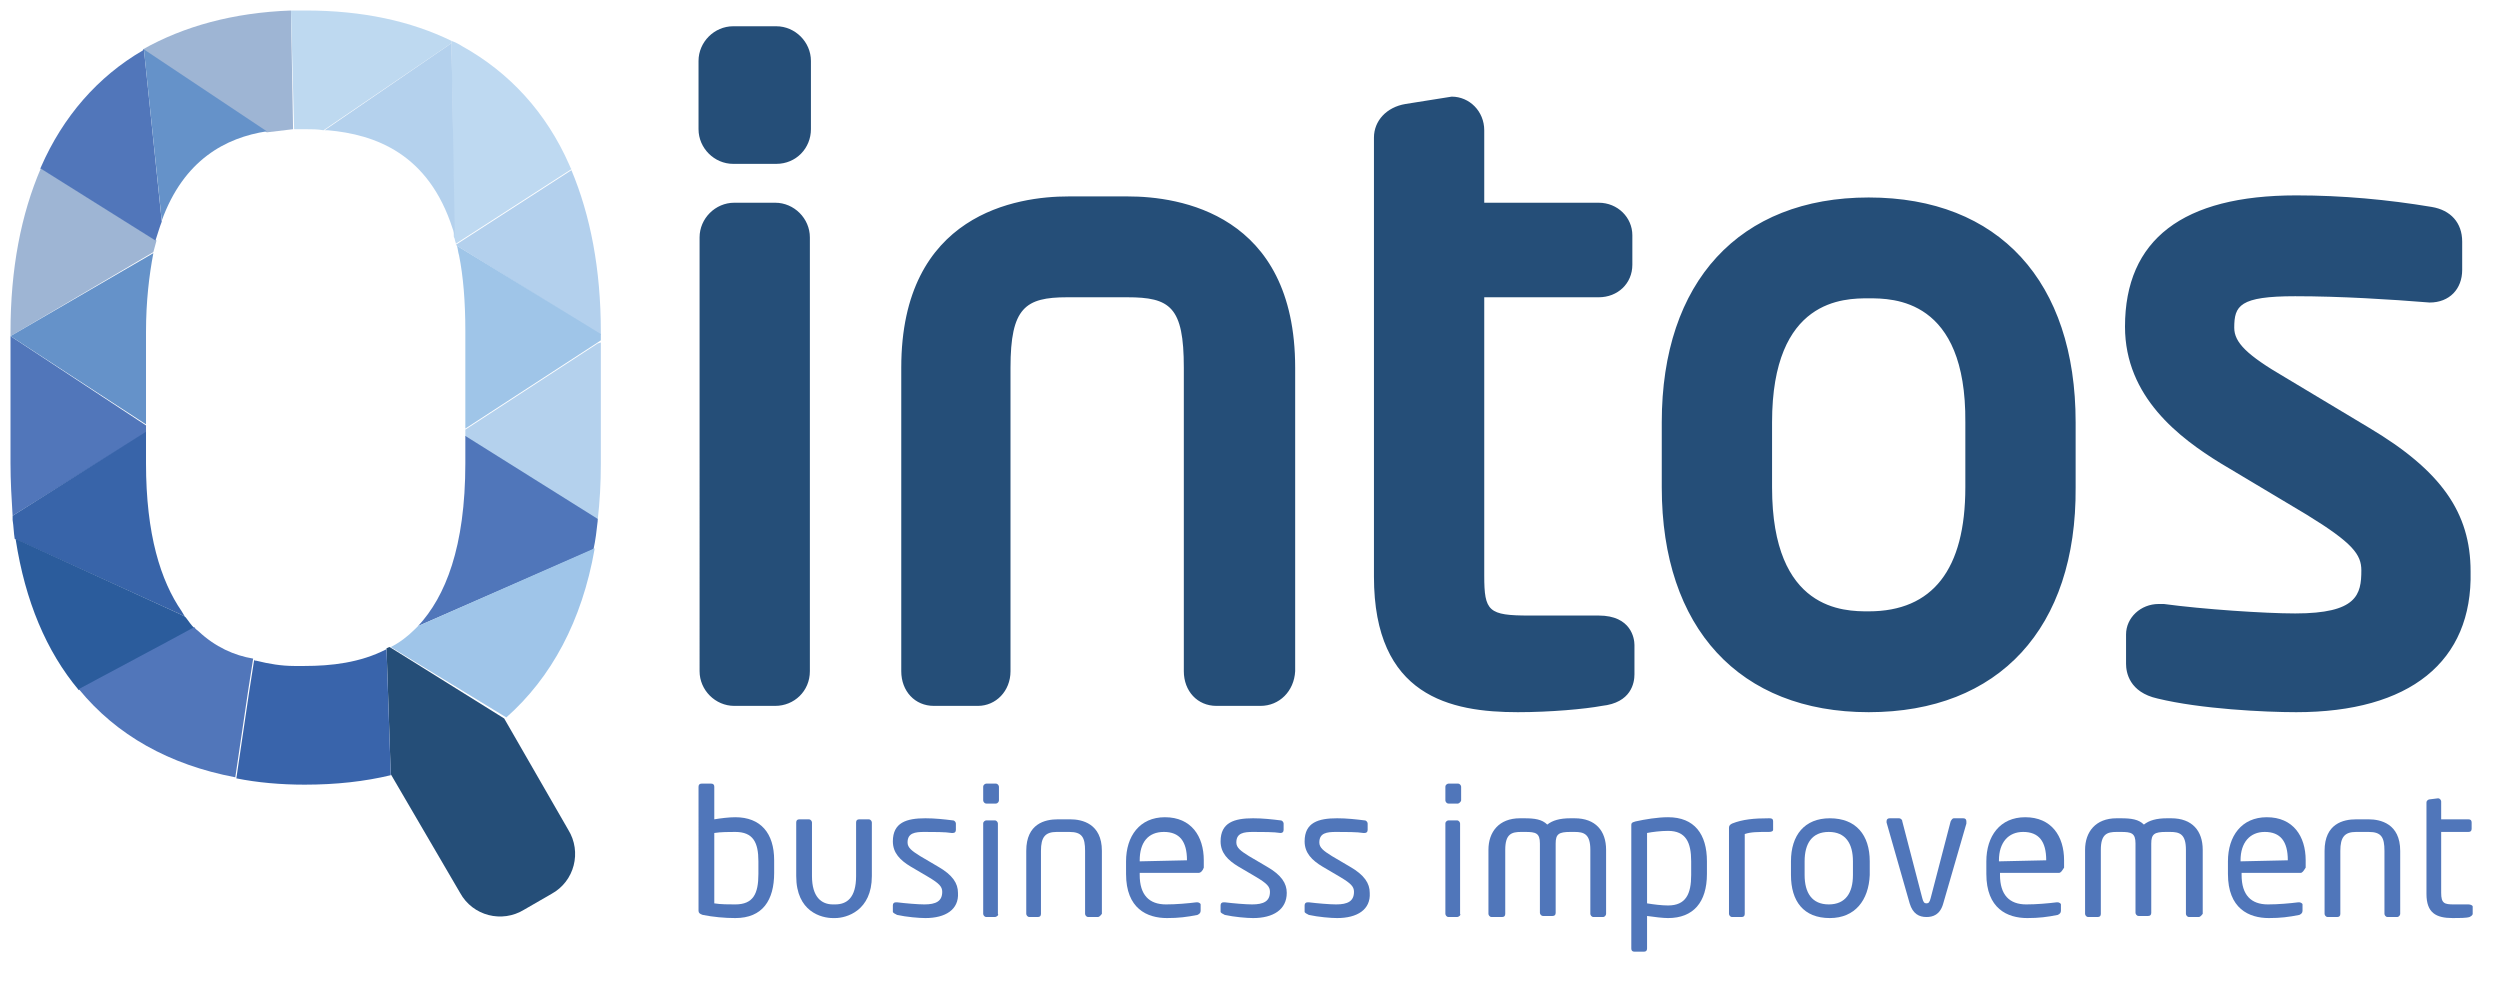 <?xml version="1.0" encoding="utf-8"?>
<!-- Generator: Adobe Illustrator 23.0.3, SVG Export Plug-In . SVG Version: 6.00 Build 0)  -->
<svg version="1.1" id="Layer_1" xmlns="http://www.w3.org/2000/svg" xmlns:xlink="http://www.w3.org/1999/xlink" x="0px" y="0px"
	 viewBox="0 0 238 94" style="enable-background:new 0 0 238 94;" xml:space="preserve">
<style type="text/css">
	.st0{fill:none;}
	.st1{fill:#214C82;}
	.st2{fill:#254E78;}
	.st3{fill:#9EB5D4;}
	.st4{fill:#5176BA;}
	.st5{fill:#6592C9;}
	.st6{fill:#3864A9;}
	.st7{fill:#2B5C9C;}
	.st8{fill:#B3D0ED;}
	.st9{fill:#B4D1ED;}
	.st10{fill:#9FC5E8;}
	.st11{fill:#BED9F0;}
	.st12{fill:#BED9F1;}
	.st13{fill:#5076BA;}
	.st14{fill:#3964AB;}
	.st15{fill:#9FC5E9;}
	.st16{fill-rule:evenodd;clip-rule:evenodd;fill:#254E78;}
	.st17{enable-background:new    ;}
</style>
<title>qintos-4-1</title>
<desc>Created with Sketch.</desc>
<g>
	<path class="st0" d="M36.8,61.8c0.1,0,0.2-0.1,0.3-0.1l-0.3-0.2L36.8,61.8z"/>
	<polygon class="st1" points="13.9,40.4 1,32 13.9,40.4 	"/>
	<path class="st2" d="M48,68.4C48,68.4,48,68.4,48,68.4l-10.9-6.8c-0.1,0-0.2,0.1-0.3,0.1l0.4,12L43.8,85c1.2,2.2,4,2.9,6.1,1.6
		l2.6-1.5c2.2-1.2,2.9-4,1.6-6.1L48,68.4z"/>
	<path class="st3" d="M14.9,22.9L3.9,16C2,20.4,1,25.6,1,31.6V32l13.6-8C14.7,23.6,14.8,23.3,14.9,22.9z"/>
	<path class="st4" d="M13.9,41.2v-0.7L1,32v6.2v5.9c0,1.7,0.1,3.4,0.2,5L13.9,41.2z"/>
	<path class="st5" d="M13.9,38.2L13.9,38.2l0-6.6c0-2.9,0.3-5.4,0.7-7.5L1,32l12.9,8.4V38.2z"/>
	<path class="st5" d="M14.6,24L1,32L14.6,24C14.6,24,14.6,24,14.6,24z"/>
	<path class="st3" d="M25.4,12.6c0.8-0.1,1.7-0.2,2.5-0.3L27.7,1c-5.5,0.2-10.2,1.5-14.1,3.7l1,0.7L25.4,12.6z"/>
	<path class="st4" d="M13.7,4.7c0,0-0.1,0-0.1,0.1C9.3,7.3,6,11.1,3.9,15.9c0,0,0,0.1-0.1,0.1l11,6.9c0,0,0,0,0,0
		c0.2-0.6,0.4-1.3,0.6-1.8L13.7,4.7z"/>
	<path class="st5" d="M13.7,4.7l1.7,16.3c2.1-5.8,6.1-7.9,10-8.5c0,0,0,0,0,0L13.7,4.7z"/>
	<path class="st6" d="M17.3,58.2c-2-2.9-3.4-7.3-3.4-14.1v-2.9v-0.1L1.2,49.1c0,0.1,0,0.3,0,0.4c0.1,0.6,0.1,1.2,0.2,1.8L17,58.4
		l0.6,0.3C17.5,58.5,17.4,58.4,17.3,58.2z"/>
	<path class="st7" d="M17.7,58.8c0,0-0.1-0.1-0.1-0.1L17,58.4L1.5,51.3c0,0,0,0.1,0,0.1c0.9,5.8,2.9,10.6,6,14.3l8.6-4.6l2.4-1.3
		C18.2,59.5,18,59.2,17.7,58.8z"/>
	<path class="st8" d="M43.5,23.4l13.7,8.5v-0.3c0-6-1-11.1-2.8-15.4l-11,7.1C43.4,23.3,43.4,23.3,43.5,23.4z"/>
	<path class="st9" d="M56.9,32.7l-12.6,8.2v0.7l12.6,7.9c0.2-1.7,0.3-3.5,0.3-5.3v-5.9v-5.3v-0.4L56.9,32.7z"/>
	<path class="st10" d="M43.5,23.4c0.1,0.3,0.1,0.6,0.2,0.9c0.4,2,0.6,4.4,0.6,7.2v5.9h0v2.6v0.8l12.6-8.2l0.3-0.2v-0.3v-0.3
		L43.5,23.4z"/>
	<path class="st11" d="M29.1,1c-0.4,0-0.8,0-1.1,0c-0.1,0-0.2,0-0.3,0L28,12.3c0,0,0,0,0,0c0.4,0,0.8,0,1.1,0c0.6,0,1.1,0,1.7,0.1
		L43,4.1V3.9C39.1,2,34.5,1,29.1,1z"/>
	<path class="st12" d="M54.2,15.7C52,10.7,48.5,6.9,44,4.4c-0.3-0.2-0.7-0.4-1-0.5v0.2l0,1l0.2,17.4c0,0.1,0.1,0.2,0.1,0.3
		c0,0.1,0.1,0.3,0.1,0.4l11-7.1C54.3,16,54.3,15.9,54.2,15.7z"/>
	<path class="st9" d="M43,5.1L43,5.1l0-1l-12.1,8.3c0.1,0,0.2,0,0.3,0c4.5,0.4,9.6,2.2,11.9,9.4c0.1,0.2,0.1,0.4,0.2,0.6L43,5.1z"/>
	<polygon class="st9" points="43,5.1 43,4.1 43,5.1 	"/>
	<path class="st4" d="M18.9,60.1c-0.1-0.1-0.3-0.2-0.4-0.4l-2.4,1.3l-8.6,4.6c0,0,0,0,0,0c3.6,4.4,8.6,7.2,14.9,8.4l1.2-8.1l0.5-3.2
		C22.3,62.4,20.5,61.6,18.9,60.1z"/>
	<path class="st13" d="M44.3,41.5v0.1v2.5c0,8-1.9,12.7-4.5,15.5l16.7-7.3c0.2-0.9,0.3-1.8,0.4-2.7c0-0.1,0-0.2,0-0.2L44.3,41.5z"/>
	<path class="st14" d="M36.8,61.8c-2.5,1.3-5.3,1.6-7.8,1.6c-0.3,0-0.7,0-1,0c-1.2,0-2.4-0.2-3.6-0.5c-0.1,0-0.2,0-0.2-0.1L23.7,66
		l-1.2,8.1c0,0,0,0,0,0c2,0.4,4.2,0.6,6.5,0.6c3,0,5.7-0.3,8.2-0.9l0,0L36.8,61.8z"/>
	<path class="st15" d="M39.8,59.6c-0.1,0.1-0.2,0.2-0.3,0.3c-0.7,0.7-1.5,1.3-2.3,1.7l11,6.7c4.3-3.8,7.2-9.2,8.4-16
		c0,0,0-0.1,0-0.1L39.8,59.6z"/>
</g>
<path class="st16" d="M73.9,15.6h-4.1c-1.8,0-3.3-1.5-3.3-3.3V5.8c0-1.8,1.5-3.3,3.3-3.3h4.1c1.8,0,3.3,1.5,3.3,3.3v6.5
	C77.2,14.1,75.8,15.6,73.9,15.6z M73.8,67.2h-3.9c-1.8,0-3.3-1.5-3.3-3.3V22.6c0-1.8,1.5-3.3,3.3-3.3h3.9c1.8,0,3.3,1.5,3.3,3.3
	v41.3C77.1,65.8,75.6,67.2,73.8,67.2z M120,67.2h-4.2c-1.8,0-3.1-1.4-3.1-3.3V35c0-5.8-1.3-6.7-5.4-6.7h-5.7c-4,0-5.4,1-5.4,6.7
	v28.9c0,1.9-1.4,3.3-3.1,3.3h-4.2c-1.8,0-3.1-1.4-3.1-3.3V35c0-14.7,11.1-16.3,15.9-16.3h5.7c4.8,0,15.9,1.6,15.9,16.3v28.9
	C123.2,65.8,121.8,67.2,120,67.2z M144.5,67.8c-6.4,0-13.7-1.5-13.7-12.9V13.1c0-1.6,1.2-2.9,3-3.2l4.4-0.7c1.7,0,3.1,1.4,3.1,3.2
	v6.9h10.9c1.8,0,3.2,1.4,3.2,3.1v2.8c0,1.8-1.4,3.1-3.2,3.1h-10.9v26.5c0,3.4,0.4,3.8,4.3,3.8h6.6c3.1,0,3.4,2.2,3.4,2.8v2.8
	c0,0.8-0.3,2.7-3.1,3C150.9,67.5,147.6,67.8,144.5,67.8z M177.9,28.4c-2.3,0-9.2,0-9.2,11.8v6.2c0,11.8,6.9,11.8,9.2,11.8
	c6.1,0,9.2-4,9.2-11.8v-6.2C187.2,28.4,180.2,28.4,177.9,28.4z M177.9,67.8c-12.3,0-19.7-8-19.7-21.4v-6.2
	c0-13.4,7.4-21.4,19.7-21.4c12.4,0,19.7,8,19.7,21.4v6.2C197.7,59.8,190.3,67.8,177.9,67.8z M218.6,67.8c-3,0-9.1-0.3-13.2-1.3
	c-2.7-0.6-3-2.5-3-3.3v-2.8c0-1.6,1.4-2.9,3.1-2.9l0.5,0c3.7,0.5,9.6,0.9,12.5,0.9c5.9,0,6.3-1.8,6.3-4.1c0-1.5-0.8-2.6-5.2-5.3
	l-8.2-4.9c-3.9-2.4-9.1-6.3-9.1-13c0-8.3,5.5-12.5,16.3-12.5c4.4,0,8.7,0.4,12.9,1.1c1.8,0.3,2.9,1.5,2.9,3.3v2.7
	c0,1.8-1.2,3.1-3.1,3.1c-3.7-0.3-8.5-0.6-12.8-0.6c-5.3,0-5.8,0.9-5.8,3c0,1.4,1.2,2.6,4.8,4.7l8,4.8c6.9,4.1,9.7,8.1,9.7,13.7
	C235.4,63,229.4,67.8,218.6,67.8z"/>
<g class="st17">
	<path class="st13" d="M70,87.4c-1,0-2.1-0.1-3.1-0.3c-0.3-0.1-0.4-0.2-0.4-0.4V74.9c0-0.2,0.1-0.3,0.3-0.3h0.9
		c0.2,0,0.3,0.1,0.3,0.3V78c0.6-0.1,1.4-0.2,2-0.2c2.4,0,3.7,1.5,3.7,4.1v1.2C73.7,85.7,72.6,87.4,70,87.4z M72.2,82
		c0-1.8-0.5-2.8-2.2-2.8c-0.5,0-1.4,0-2,0.1V86c0.6,0.1,1.4,0.1,2,0.1c1.7,0,2.2-1,2.2-2.9V82z"/>
	<path class="st13" d="M79.5,87.4h-0.2c-1.1,0-3.5-0.6-3.5-4v-5.1c0-0.2,0.1-0.3,0.3-0.3H77c0.2,0,0.3,0.2,0.3,0.3v5.1
		c0,2,0.9,2.7,2,2.7h0.2c1.1,0,2-0.6,2-2.7v-5.1c0-0.2,0.1-0.3,0.3-0.3h0.9c0.2,0,0.3,0.2,0.3,0.3v5.1C83,86.7,80.6,87.4,79.5,87.4z
		"/>
	<path class="st13" d="M88.1,87.4c-0.6,0-1.8-0.1-2.7-0.3c-0.2-0.1-0.4-0.2-0.4-0.3v-0.6c0-0.2,0.1-0.3,0.3-0.3c0,0,0.1,0,0.1,0
		c0.8,0.1,2,0.2,2.6,0.2c1.1,0,1.7-0.3,1.7-1.2c0-0.5-0.3-0.8-1.3-1.4l-1.7-1c-1-0.6-1.7-1.3-1.7-2.4c0-1.8,1.3-2.2,3.1-2.2
		c0.9,0,1.8,0.1,2.6,0.2c0.2,0,0.3,0.2,0.3,0.3V79c0,0.2-0.1,0.3-0.3,0.3c0,0,0,0-0.1,0c-0.6-0.1-1.7-0.1-2.6-0.1
		c-0.9,0-1.6,0.1-1.6,1c0,0.5,0.4,0.8,1.2,1.3l1.7,1c1.4,0.8,1.9,1.6,1.9,2.5C91.3,86.6,90,87.4,88.1,87.4z"/>
	<path class="st13" d="M94.8,76.5h-0.9c-0.2,0-0.3-0.2-0.3-0.3v-1.3c0-0.2,0.2-0.3,0.3-0.3h0.9c0.2,0,0.3,0.2,0.3,0.3v1.3
		C95.1,76.3,95,76.5,94.8,76.5z M94.7,87.3h-0.8c-0.2,0-0.3-0.2-0.3-0.3v-8.6c0-0.2,0.2-0.3,0.3-0.3h0.8c0.2,0,0.3,0.2,0.3,0.3v8.6
		C95.1,87.1,94.9,87.3,94.7,87.3z"/>
	<path class="st13" d="M104.5,87.3h-0.9c-0.2,0-0.3-0.2-0.3-0.3v-6c0-1.3-0.3-1.8-1.5-1.8h-1.2c-1.1,0-1.5,0.5-1.5,1.8v6
		c0,0.2-0.1,0.3-0.3,0.3H98c-0.2,0-0.3-0.2-0.3-0.3v-6c0-2.6,1.8-3,3-3h1.2c1.1,0,3,0.4,3,3v6C104.8,87.1,104.7,87.3,104.5,87.3z"/>
	<path class="st13" d="M114.1,83.1h-5.6v0.2c0,1.9,0.9,2.8,2.5,2.8c1,0,2.1-0.1,2.9-0.2c0,0,0.1,0,0.1,0c0.1,0,0.3,0.1,0.3,0.2v0.6
		c0,0.2-0.1,0.3-0.3,0.4c-1,0.2-1.8,0.3-2.9,0.3c-1.9,0-3.9-0.9-3.9-4.2V82c0-2.4,1.3-4.2,3.7-4.2c2.5,0,3.7,1.8,3.7,4.1v0.7
		C114.5,82.9,114.3,83.1,114.1,83.1z M113,81.9c0-1.8-0.7-2.7-2.2-2.7c-1.5,0-2.3,1-2.3,2.7V82L113,81.9L113,81.9z"/>
	<path class="st13" d="M119.3,87.4c-0.6,0-1.8-0.1-2.7-0.3c-0.2-0.1-0.4-0.2-0.4-0.3v-0.6c0-0.2,0.1-0.3,0.3-0.3c0,0,0.1,0,0.1,0
		c0.8,0.1,2,0.2,2.6,0.2c1.1,0,1.7-0.3,1.7-1.2c0-0.5-0.3-0.8-1.3-1.4l-1.7-1c-1-0.6-1.7-1.3-1.7-2.4c0-1.8,1.3-2.2,3.1-2.2
		c0.9,0,1.8,0.1,2.6,0.2c0.2,0,0.3,0.2,0.3,0.3V79c0,0.2-0.1,0.3-0.3,0.3c0,0,0,0,0,0c-0.6-0.1-1.7-0.1-2.6-0.1
		c-0.9,0-1.6,0.1-1.6,1c0,0.5,0.4,0.8,1.2,1.3l1.7,1c1.4,0.8,1.9,1.6,1.9,2.5C122.5,86.6,121.2,87.4,119.3,87.4z"/>
	<path class="st13" d="M127.3,87.4c-0.6,0-1.8-0.1-2.7-0.3c-0.2-0.1-0.4-0.2-0.4-0.3v-0.6c0-0.2,0.1-0.3,0.3-0.3c0,0,0,0,0.1,0
		c0.8,0.1,2,0.2,2.6,0.2c1.1,0,1.7-0.3,1.7-1.2c0-0.5-0.3-0.8-1.3-1.4l-1.7-1c-1-0.6-1.7-1.3-1.7-2.4c0-1.8,1.3-2.2,3.1-2.2
		c0.9,0,1.8,0.1,2.6,0.2c0.2,0,0.3,0.2,0.3,0.3V79c0,0.2-0.1,0.3-0.3,0.3c0,0,0,0-0.1,0c-0.6-0.1-1.7-0.1-2.6-0.1
		c-0.9,0-1.6,0.1-1.6,1c0,0.5,0.4,0.8,1.2,1.3l1.7,1c1.4,0.8,1.9,1.6,1.9,2.5C130.5,86.6,129.2,87.4,127.3,87.4z"/>
	<path class="st13" d="M138.8,76.5h-0.9c-0.2,0-0.3-0.2-0.3-0.3v-1.3c0-0.2,0.2-0.3,0.3-0.3h0.9c0.2,0,0.3,0.2,0.3,0.3v1.3
		C139.1,76.3,138.9,76.5,138.8,76.5z M138.7,87.3h-0.8c-0.2,0-0.3-0.2-0.3-0.3v-8.6c0-0.2,0.2-0.3,0.3-0.3h0.8
		c0.2,0,0.3,0.2,0.3,0.3v8.6C139.1,87.1,138.9,87.3,138.7,87.3z"/>
	<path class="st13" d="M152.6,87.3h-0.9c-0.2,0-0.3-0.2-0.3-0.3v-6.1c0-1.5-0.6-1.7-1.5-1.7l-0.4,0c-1.1,0-1.4,0.2-1.4,1.1v6.6
		c0,0.2-0.1,0.3-0.3,0.3h-0.9c-0.2,0-0.3-0.2-0.3-0.3v-6.6c0-1-0.4-1.1-1.4-1.1h-0.4c-0.9,0-1.5,0.2-1.5,1.7v6.1
		c0,0.2-0.1,0.3-0.3,0.3H142c-0.2,0-0.3-0.2-0.3-0.3v-6.1c0-1.7,1-3,3-3h0.4c1,0,1.7,0.1,2.2,0.6c0.5-0.4,1.2-0.6,2.2-0.6h0.4
		c2,0,3,1.2,3,3v6.1C152.9,87.1,152.8,87.3,152.6,87.3z"/>
	<path class="st13" d="M158.8,87.4c-0.5,0-1.3-0.1-2-0.2v3.1c0,0.2-0.1,0.3-0.3,0.3h-0.9c-0.2,0-0.3-0.1-0.3-0.3V78.6
		c0-0.2,0-0.3,0.4-0.4c0.9-0.2,2.1-0.4,3.1-0.4c2.5,0,3.7,1.6,3.7,4.2v1.2C162.5,85.9,161.2,87.4,158.8,87.4z M161,82
		c0-1.8-0.5-2.9-2.2-2.9c-0.7,0-1.5,0.1-2,0.2V86c0.6,0.1,1.4,0.2,2,0.2c1.7,0,2.2-1.1,2.2-2.9V82z"/>
	<path class="st13" d="M168.4,79.2c-1.1,0-1.7,0-2.3,0.2v7.6c0,0.2-0.1,0.3-0.3,0.3h-0.9c-0.2,0-0.3-0.2-0.3-0.3v-8.2
		c0-0.2,0.1-0.3,0.3-0.4c1-0.4,2.1-0.5,3.5-0.5c0.2,0,0.4,0,0.4,0.3v0.8C168.8,79.1,168.7,79.2,168.4,79.2z"/>
	<path class="st13" d="M174.2,87.4c-2.5,0-3.7-1.6-3.7-4.1V82c0-2.5,1.3-4.1,3.7-4.1c2.5,0,3.8,1.6,3.8,4.1v1.3
		C177.9,85.7,176.6,87.4,174.2,87.4z M176.4,82c0-1.7-0.7-2.8-2.3-2.8c-1.6,0-2.3,1.1-2.3,2.8v1.3c0,1.7,0.7,2.8,2.3,2.8
		c1.6,0,2.3-1.1,2.3-2.8V82z"/>
	<path class="st13" d="M187.2,78.4L185,86c-0.3,1.1-1,1.3-1.6,1.3c-0.7,0-1.3-0.3-1.6-1.3l-2.2-7.7c0-0.1,0-0.1,0-0.1
		c0-0.2,0.1-0.3,0.3-0.3h0.9c0.1,0,0.3,0.1,0.3,0.3l1.9,7.3c0.1,0.4,0.2,0.5,0.4,0.5c0.2,0,0.3-0.1,0.4-0.5l1.9-7.3
		c0.1-0.2,0.2-0.3,0.3-0.3h0.9c0.2,0,0.3,0.1,0.3,0.3C187.2,78.3,187.2,78.3,187.2,78.4z"/>
	<path class="st13" d="M196,83.1h-5.6v0.2c0,1.9,0.9,2.8,2.5,2.8c1,0,2.1-0.1,2.9-0.2c0,0,0.1,0,0.1,0c0.1,0,0.3,0.1,0.3,0.2v0.6
		c0,0.2-0.1,0.3-0.3,0.4c-1,0.2-1.8,0.3-2.9,0.3c-1.9,0-3.9-0.9-3.9-4.2V82c0-2.4,1.3-4.2,3.7-4.2c2.5,0,3.7,1.8,3.7,4.1v0.7
		C196.3,82.9,196.2,83.1,196,83.1z M194.8,81.9c0-1.8-0.7-2.7-2.2-2.7c-1.4,0-2.3,1-2.3,2.7V82L194.8,81.9L194.8,81.9z"/>
	<path class="st13" d="M209.3,87.3h-0.9c-0.2,0-0.3-0.2-0.3-0.3v-6.1c0-1.5-0.6-1.7-1.5-1.7h-0.4c-1.1,0-1.4,0.2-1.4,1.1v6.6
		c0,0.2-0.1,0.3-0.3,0.3h-0.9c-0.2,0-0.3-0.2-0.3-0.3v-6.6c0-1-0.4-1.1-1.4-1.1h-0.4c-0.9,0-1.5,0.2-1.5,1.7v6.1
		c0,0.2-0.1,0.3-0.3,0.3l-0.9,0c-0.2,0-0.3-0.2-0.3-0.3v-6.1c0-1.7,1-3,3-3h0.4c1,0,1.7,0.1,2.2,0.6c0.5-0.4,1.2-0.6,2.2-0.6h0.4
		c2,0,3,1.2,3,3v6.1C209.6,87.1,209.5,87.3,209.3,87.3z"/>
	<path class="st13" d="M219,83.1h-5.6v0.2c0,1.9,0.9,2.8,2.5,2.8c1,0,2.1-0.1,2.9-0.2c0,0,0.1,0,0.1,0c0.1,0,0.3,0.1,0.3,0.2v0.6
		c0,0.2-0.1,0.3-0.3,0.4c-1,0.2-1.8,0.3-2.9,0.3c-1.9,0-3.9-0.9-3.9-4.2V82c0-2.4,1.3-4.2,3.7-4.2c2.5,0,3.7,1.8,3.7,4.1v0.7
		C219.3,82.9,219.2,83.1,219,83.1z M217.8,81.9c0-1.8-0.7-2.7-2.2-2.7c-1.4,0-2.3,1-2.3,2.7V82L217.8,81.9L217.8,81.9z"/>
	<path class="st13" d="M228.2,87.3h-0.9c-0.2,0-0.3-0.2-0.3-0.3v-6c0-1.3-0.3-1.8-1.5-1.8h-1.2c-1.1,0-1.5,0.5-1.5,1.8v6
		c0,0.2-0.1,0.3-0.3,0.3h-0.9c-0.2,0-0.3-0.2-0.3-0.3v-6c0-2.6,1.8-3,3-3h1.2c1.1,0,3,0.4,3,3v6C228.5,87.1,228.4,87.3,228.2,87.3z"
		/>
	<path class="st13" d="M235.1,87.3c-0.3,0.1-1,0.1-1.6,0.1c-1.6,0-2.5-0.5-2.5-2.3v-8.7c0-0.2,0.2-0.3,0.3-0.3l0.8-0.1c0,0,0,0,0,0
		c0.2,0,0.3,0.2,0.3,0.3V78h2.6c0.2,0,0.3,0.1,0.3,0.3v0.6c0,0.2-0.1,0.3-0.3,0.3h-2.6V85c0,1,0.3,1.1,1.2,1.1h1.4
		c0.2,0,0.4,0.1,0.4,0.2V87C235.4,87.1,235.3,87.2,235.1,87.3z"/>
</g>
</svg>
